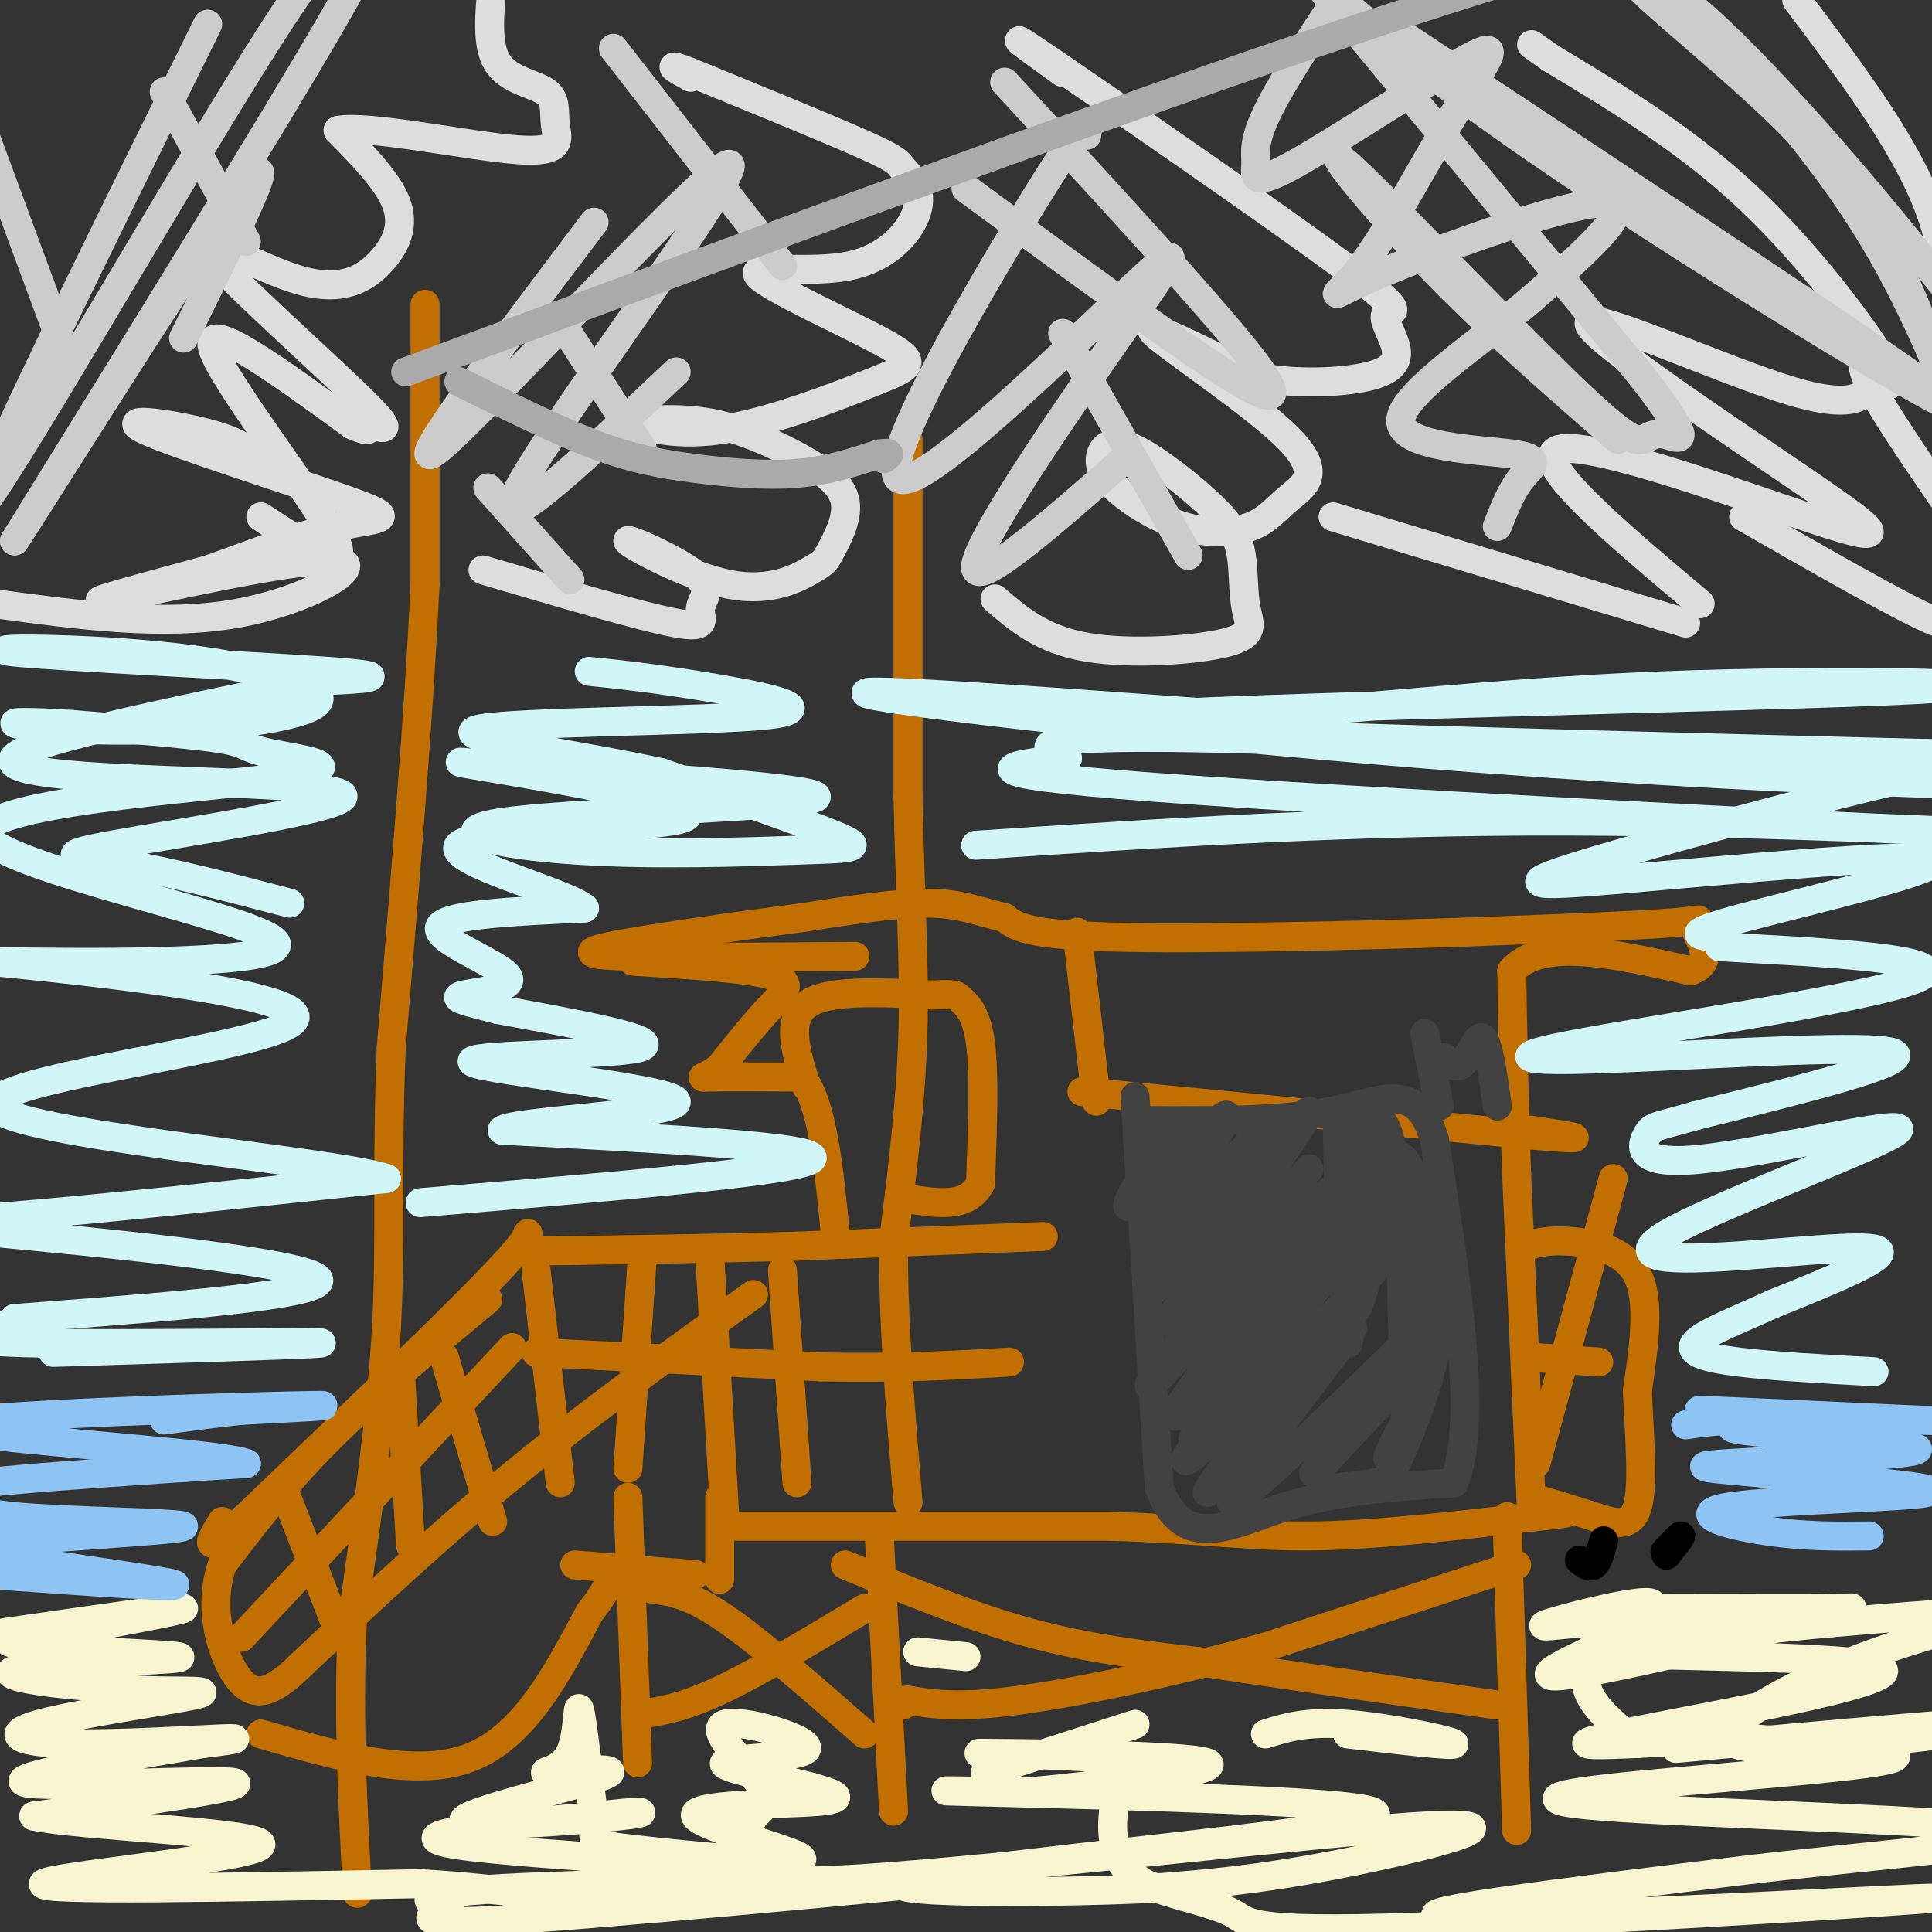 <svg viewBox='0 0 400 400' version='1.1' xmlns='http://www.w3.org/2000/svg' xmlns:xlink='http://www.w3.org/1999/xlink'><rect x="0" y="0" width="400" height="400" fill="#333333" stroke="none"/><g fill='none' stroke='#C26F01' stroke-width='6' stroke-linecap='round' stroke-linejoin='round'><path d='M88,63c0.000,0.000 0.000,58.000 0,58'/><path d='M88,121c-1.167,25.667 -4.083,60.833 -7,96'/><path d='M81,217c-1.000,25.156 0.000,40.044 -1,58c-1.000,17.956 -4.000,38.978 -7,60'/><path d='M73,335c-1.000,19.500 0.000,38.250 1,57'/><path d='M101,269c-11.917,9.917 -23.833,19.833 -33,29c-9.167,9.167 -15.583,17.583 -22,26'/><path d='M46,324c-3.143,9.060 0.000,18.708 3,23c3.000,4.292 5.857,3.226 8,2c2.143,-1.226 3.571,-2.613 5,-4'/><path d='M62,345c7.533,-7.067 23.867,-22.733 41,-37c17.133,-14.267 35.067,-27.133 53,-40'/><path d='M111,263c0.000,0.000 5.000,44.000 5,44'/><path d='M133,260c0.000,0.000 -3.000,44.000 -3,44'/><path d='M147,261c0.000,0.000 3.000,52.000 3,52'/><path d='M162,263c0.000,0.000 3.000,44.000 3,44'/><path d='M111,280c0.000,0.000 59.000,3.000 59,3'/><path d='M170,283c16.333,0.333 27.667,-0.333 39,-1'/><path d='M216,256c0.000,0.000 -51.000,2.000 -51,2'/><path d='M165,258c-17.333,0.500 -35.167,0.750 -53,1'/><path d='M112,259c-7.133,-2.022 1.533,-7.578 -6,1c-7.533,8.578 -31.267,31.289 -55,54'/><path d='M51,314c-10.000,9.167 -7.500,5.083 -5,1'/><path d='M106,279c0.000,0.000 -56.000,60.000 -56,60'/><path d='M59,309c0.000,0.000 10.000,26.000 10,26'/><path d='M83,286c0.000,0.000 2.000,34.000 2,34'/><path d='M92,281c0.000,0.000 10.000,34.000 10,34'/><path d='M54,359c15.833,4.583 31.667,9.167 43,5c11.333,-4.167 18.167,-17.083 25,-30'/><path d='M122,334c4.833,-6.333 4.417,-7.167 4,-8'/><path d='M130,310c0.000,0.000 2.000,55.000 2,55'/><path d='M119,324c0.000,0.000 25.000,2.000 25,2'/><path d='M149,310c0.000,0.000 0.000,17.000 0,17'/><path d='M135,329c3.833,0.500 7.667,1.000 15,6c7.333,5.000 18.167,14.500 29,24'/><path d='M179,333c-11.083,6.667 -22.167,13.333 -30,17c-7.833,3.667 -12.417,4.333 -17,5'/><path d='M175,324c12.917,5.333 25.833,10.667 38,14c12.167,3.333 23.583,4.667 35,6'/><path d='M248,344c16.167,2.500 39.083,5.750 62,9'/><path d='M312,314c0.000,0.000 2.000,65.000 2,65'/><path d='M314,324c0.000,0.000 -52.000,17.000 -52,17'/><path d='M262,341c-18.400,5.089 -38.400,9.311 -51,11c-12.600,1.689 -17.800,0.844 -23,0'/><path d='M188,352c-4.000,0.167 -2.500,0.583 -1,1'/><path d='M182,317c0.000,0.000 3.000,58.000 3,58'/><path d='M151,316c0.000,0.000 79.000,0.000 79,0'/><path d='M230,316c19.578,0.622 29.022,2.178 42,2c12.978,-0.178 29.489,-2.089 46,-4'/><path d='M318,314c8.500,-0.833 6.750,-0.917 5,-1'/><path d='M317,311c0.000,0.000 -3.000,-68.000 -3,-68'/><path d='M314,243c-0.667,-18.333 -0.833,-30.167 -1,-42'/><path d='M313,201c6.000,-7.000 21.500,-3.500 37,0'/><path d='M350,201c5.667,-1.952 1.333,-6.833 1,-9c-0.333,-2.167 3.333,-1.619 -4,-1c-7.333,0.619 -25.667,1.310 -44,2'/><path d='M303,193c-22.089,0.711 -55.311,1.489 -73,1c-17.689,-0.489 -19.844,-2.244 -22,-4'/><path d='M208,190c-5.822,-1.422 -9.378,-2.978 -16,-3c-6.622,-0.022 -16.311,1.489 -26,3'/><path d='M166,190c-13.111,1.711 -32.889,4.489 -40,6c-7.111,1.511 -1.556,1.756 4,2'/><path d='M130,198c8.500,0.333 27.750,0.167 47,0'/><path d='M131,199c12.133,0.756 24.267,1.511 29,3c4.733,1.489 2.067,3.711 -1,7c-3.067,3.289 -6.533,7.644 -10,12'/><path d='M149,221c-2.844,2.311 -4.956,2.089 -2,2c2.956,-0.089 10.978,-0.044 19,0'/><path d='M166,223c4.333,5.500 5.667,19.250 7,33'/><path d='M167,225c-2.167,-6.917 -4.333,-13.833 0,-17c4.333,-3.167 15.167,-2.583 26,-2'/><path d='M193,206c5.143,-0.274 5.000,0.042 6,1c1.000,0.958 3.143,2.560 4,9c0.857,6.440 0.429,17.720 0,29'/><path d='M203,245c-2.667,5.333 -9.333,4.167 -16,3'/><path d='M188,91c0.000,0.000 0.000,74.000 0,74'/><path d='M188,165c0.400,20.489 1.400,34.711 1,49c-0.400,14.289 -2.200,28.644 -4,43'/><path d='M185,257c-0.167,16.167 1.417,35.083 3,54'/><path d='M224,226c0.000,0.000 93.000,9.000 93,9'/><path d='M317,235c15.500,1.333 7.750,0.167 0,-1'/><path d='M227,228c0.000,0.000 -4.000,-35.000 -4,-35'/><path d='M316,258c2.244,-0.667 4.489,-1.333 9,-1c4.511,0.333 11.289,1.667 14,7c2.711,5.333 1.356,14.667 0,24'/><path d='M339,288c0.381,8.976 1.333,19.417 0,24c-1.333,4.583 -4.952,3.310 -9,2c-4.048,-1.310 -8.524,-2.655 -13,-4'/><path d='M317,281c0.000,0.000 14.000,1.000 14,1'/><path d='M334,244c0.000,0.000 -16.000,59.000 -16,59'/></g>
<g fill='none' stroke='#F7F5D0' stroke-width='6' stroke-linecap='round' stroke-linejoin='round'><path d='M1,338c18.417,-2.667 36.833,-5.333 37,-5c0.167,0.333 -17.917,3.667 -36,7'/><path d='M2,340c4.045,1.683 32.156,2.389 35,3c2.844,0.611 -19.581,1.126 -29,2c-9.419,0.874 -5.834,2.107 0,3c5.834,0.893 13.917,1.447 22,2'/><path d='M30,350c7.568,0.242 15.486,-0.153 10,1c-5.486,1.153 -24.378,3.856 -32,6c-7.622,2.144 -3.975,3.731 6,4c9.975,0.269 26.279,-0.780 32,-1c5.721,-0.220 0.861,0.390 -4,1'/><path d='M42,361c-12.036,2.048 -40.125,6.667 -37,8c3.125,1.333 37.464,-0.619 43,0c5.536,0.619 -17.732,3.810 -41,7'/><path d='M7,376c7.893,1.964 48.125,3.375 47,6c-1.125,2.625 -43.607,6.464 -45,8c-1.393,1.536 38.304,0.768 78,0'/><path d='M87,390c19.608,1.132 29.627,3.963 58,3c28.373,-0.963 75.100,-5.721 67,-5c-8.100,0.721 -71.029,6.920 -100,9c-28.971,2.080 -23.986,0.040 -19,-2'/><path d='M93,395c-5.278,-1.110 -8.971,-2.885 11,-4c19.971,-1.115 63.608,-1.569 60,-3c-3.608,-1.431 -54.459,-3.837 -69,-6c-14.541,-2.163 7.230,-4.081 29,-6'/><path d='M124,376c7.813,-1.129 12.847,-0.952 4,0c-8.847,0.952 -31.574,2.679 -32,1c-0.426,-1.679 21.450,-6.766 28,-9c6.550,-2.234 -2.225,-1.617 -11,-1'/><path d='M113,367c-0.655,-0.250 3.208,-0.375 5,-4c1.792,-3.625 1.512,-10.750 2,-9c0.488,1.750 1.744,12.375 3,23'/><path d='M123,377c-0.026,4.660 -1.590,4.809 9,6c10.590,1.191 33.333,3.422 34,2c0.667,-1.422 -20.744,-6.498 -22,-9c-1.256,-2.502 17.641,-2.429 25,-3c7.359,-0.571 3.179,-1.785 -1,-3'/><path d='M168,370c-5.570,-1.541 -18.995,-3.894 -18,-5c0.995,-1.106 16.411,-0.967 17,-3c0.589,-2.033 -13.649,-6.240 -17,-5c-3.351,1.240 4.185,7.926 7,12c2.815,4.074 0.907,5.537 -1,7'/><path d='M156,376c-0.975,2.668 -2.911,5.838 -2,7c0.911,1.162 4.670,0.317 3,2c-1.670,1.683 -8.767,5.894 21,4c29.767,-1.894 96.399,-9.895 118,-11c21.601,-1.105 -1.828,4.684 -19,8c-17.172,3.316 -28.086,4.158 -39,5'/><path d='M238,391c-21.009,0.992 -54.030,0.973 -51,-1c3.030,-1.973 42.111,-5.900 68,-9c25.889,-3.100 38.585,-5.373 23,-7c-15.585,-1.627 -59.453,-2.608 -75,-3c-15.547,-0.392 -2.774,-0.196 10,0'/><path d='M213,371c13.089,-1.234 40.813,-4.320 37,-6c-3.813,-1.680 -39.163,-1.956 -46,-2c-6.837,-0.044 14.837,0.143 24,1c9.163,0.857 5.813,2.385 4,6c-1.813,3.615 -2.089,9.319 -1,13c1.089,3.681 3.545,5.341 6,7'/><path d='M237,390c4.908,2.137 14.177,3.979 18,6c3.823,2.021 2.200,4.222 38,3c35.800,-1.222 109.023,-5.868 107,-6c-2.023,-0.132 -79.292,4.248 -98,4c-18.708,-0.248 21.146,-5.124 61,-10'/><path d='M363,387c26.832,-3.119 63.411,-5.916 54,-8c-9.411,-2.084 -64.811,-3.456 -85,-5c-20.189,-1.544 -5.166,-3.262 14,-5c19.166,-1.738 42.476,-3.497 46,-5c3.524,-1.503 -12.738,-2.752 -29,-4'/><path d='M363,360c-16.368,0.191 -42.789,2.670 -32,0c10.789,-2.670 58.789,-10.488 59,-14c0.211,-3.512 -47.368,-2.718 -58,-4c-10.632,-1.282 15.684,-4.641 42,-8'/><path d='M374,334c9.905,-1.452 13.667,-1.083 3,-1c-10.667,0.083 -35.762,-0.119 -41,0c-5.238,0.119 9.381,0.560 24,1'/></g>
<g fill='none' stroke='#000000' stroke-width='6' stroke-linecap='round' stroke-linejoin='round'><path d='M345,322c1.500,-1.917 3.000,-3.833 3,-4c0.000,-0.167 -1.500,1.417 -3,3'/><path d='M345,321c-0.500,0.500 -0.250,0.250 0,0'/><path d='M332,319c-0.583,2.167 -1.167,4.333 -2,5c-0.833,0.667 -1.917,-0.167 -3,-1'/></g>
<g fill='none' stroke='#F7F5D0' stroke-width='6' stroke-linecap='round' stroke-linejoin='round'><path d='M347,362c33.843,-3.053 67.685,-6.106 73,-6c5.315,0.106 -17.899,3.371 -35,5c-17.101,1.629 -28.089,1.622 -27,-2c1.089,-3.622 14.255,-10.860 28,-16c13.745,-5.140 28.070,-8.183 27,-9c-1.070,-0.817 -17.535,0.591 -34,2'/><path d='M379,336c-11.929,1.056 -24.752,2.694 -29,3c-4.248,0.306 0.077,-0.722 8,-2c7.923,-1.278 19.443,-2.806 10,0c-9.443,2.806 -39.850,9.948 -46,10c-6.150,0.052 11.957,-6.985 17,-10c5.043,-3.015 -2.979,-2.007 -11,-1'/><path d='M328,336c-4.799,0.244 -11.297,1.354 -7,0c4.297,-1.354 19.388,-5.172 21,-4c1.612,1.172 -10.254,7.335 -13,13c-2.746,5.665 3.627,10.833 10,16'/><path d='M262,359c4.244,-1.333 8.489,-2.667 17,-2c8.511,0.667 21.289,3.333 22,4c0.711,0.667 -10.644,-0.667 -22,-2'/><path d='M204,367c0.000,0.000 31.000,-10.000 31,-10'/><path d='M190,342c0.000,0.000 10.000,1.000 10,1'/></g>
<g fill='none' stroke='#8DC4F4' stroke-width='6' stroke-linecap='round' stroke-linejoin='round'><path d='M-2,326c20.267,1.444 40.533,2.889 38,2c-2.533,-0.889 -27.867,-4.111 -37,-6c-9.133,-1.889 -2.067,-2.444 5,-3'/><path d='M4,319c10.485,-1.078 34.199,-2.272 34,-3c-0.199,-0.728 -24.311,-0.989 -35,-2c-10.689,-1.011 -7.955,-2.772 -9,-4c-1.045,-1.228 -5.870,-1.922 3,-3c8.870,-1.078 31.435,-2.539 54,-4'/><path d='M51,303c-3.681,-1.770 -39.884,-4.196 -54,-6c-14.116,-1.804 -6.147,-2.986 12,-4c18.147,-1.014 46.470,-1.861 55,-2c8.530,-0.139 -2.735,0.431 -14,1'/><path d='M50,292c-5.000,0.500 -10.500,1.250 -16,2'/><path d='M387,318c-6.548,0.077 -13.095,0.155 -21,-1c-7.905,-1.155 -17.167,-3.542 -8,-5c9.167,-1.458 36.762,-1.988 41,-3c4.238,-1.012 -14.881,-2.506 -34,-4'/><path d='M365,305c-9.888,-0.947 -17.609,-1.316 -7,-2c10.609,-0.684 39.549,-1.684 39,-3c-0.549,-1.316 -30.585,-2.947 -37,-4c-6.415,-1.053 10.793,-1.526 28,-2'/><path d='M388,294c9.627,-0.156 19.694,0.453 9,0c-10.694,-0.453 -42.148,-1.968 -45,-2c-2.852,-0.032 22.900,1.419 29,2c6.100,0.581 -7.450,0.290 -21,0'/><path d='M360,294c-5.333,0.167 -8.167,0.583 -11,1'/></g>
<g fill='none' stroke='#D0F6F7' stroke-width='6' stroke-linecap='round' stroke-linejoin='round'><path d='M11,280c29.940,-0.923 59.881,-1.845 55,-2c-4.881,-0.155 -44.583,0.458 -61,0c-16.417,-0.458 -9.548,-1.988 -6,-3c3.548,-1.012 3.774,-1.506 4,-2'/><path d='M3,273c18.861,-1.537 64.014,-4.381 63,-8c-1.014,-3.619 -48.196,-8.013 -69,-10c-20.804,-1.987 -15.230,-1.568 3,-3c18.230,-1.432 49.115,-4.716 80,-8'/><path d='M80,244c-10.935,-3.754 -78.271,-9.140 -81,-15c-2.729,-5.860 59.150,-12.193 62,-18c2.850,-5.807 -53.329,-11.088 -74,-13c-20.671,-1.912 -5.836,-0.456 9,1'/><path d='M-4,199c19.846,0.408 64.962,0.927 61,-4c-3.962,-4.927 -57.001,-15.301 -60,-22c-2.999,-6.699 44.041,-9.723 61,-12c16.959,-2.277 3.835,-3.805 -2,-5c-5.835,-1.195 -4.381,-2.056 -10,-3c-5.619,-0.944 -18.309,-1.972 -31,-3'/><path d='M15,150c-8.510,-0.585 -14.284,-0.549 -11,0c3.284,0.549 15.628,1.610 30,1c14.372,-0.610 30.774,-2.893 32,-6c1.226,-3.107 -12.723,-7.039 -31,-9c-18.277,-1.961 -40.882,-1.951 -32,-1c8.882,0.951 49.252,2.843 65,4c15.748,1.157 6.874,1.578 -2,2'/><path d='M66,141c-13.007,2.853 -44.526,8.987 -57,13c-12.474,4.013 -5.903,5.907 13,7c18.903,1.093 50.139,1.386 49,4c-1.139,2.614 -34.653,7.550 -48,10c-13.347,2.450 -6.528,2.414 3,4c9.528,1.586 21.764,4.793 34,8'/><path d='M87,249c39.083,-3.250 78.167,-6.500 81,-9c2.833,-2.500 -30.583,-4.250 -64,-6'/><path d='M104,234c1.432,-1.825 37.013,-3.386 36,-6c-1.013,-2.614 -38.619,-6.281 -42,-8c-3.381,-1.719 27.463,-1.491 34,-3c6.537,-1.509 -11.231,-4.754 -29,-8'/><path d='M103,209c-6.936,-1.821 -9.777,-2.375 -7,-3c2.777,-0.625 11.171,-1.322 9,-4c-2.171,-2.678 -14.906,-7.337 -14,-10c0.906,-2.663 15.453,-3.332 30,-4'/><path d='M121,188c-4.033,-3.351 -29.117,-9.729 -26,-13c3.117,-3.271 34.433,-3.433 44,-5c9.567,-1.567 -2.617,-4.537 -15,-7c-12.383,-2.463 -24.967,-4.418 -28,-5c-3.033,-0.582 3.483,0.209 10,1'/><path d='M106,159c19.663,1.307 63.820,4.076 63,6c-0.820,1.924 -46.618,3.005 -63,5c-16.382,1.995 -3.350,4.906 13,6c16.350,1.094 36.017,0.371 47,0c10.983,-0.371 13.281,-0.392 7,-3c-6.281,-2.608 -21.140,-7.804 -36,-13'/><path d='M137,160c-17.962,-3.954 -44.866,-7.338 -38,-9c6.866,-1.662 47.502,-1.601 60,-3c12.498,-1.399 -3.144,-4.257 -14,-6c-10.856,-1.743 -16.928,-2.372 -23,-3'/><path d='M202,175c38.815,-2.571 77.631,-5.143 123,-5c45.369,0.143 97.292,3.000 75,2c-22.292,-1.000 -118.798,-5.857 -161,-9c-42.202,-3.143 -30.101,-4.571 -18,-6'/><path d='M221,157c-5.894,-2.382 -11.629,-5.337 37,-4c48.629,1.337 151.622,6.967 171,9c19.378,2.033 -44.860,0.471 -109,-4c-64.140,-4.471 -128.183,-11.849 -139,-14c-10.817,-2.151 31.591,0.924 74,4'/><path d='M255,148c25.477,-0.727 52.169,-4.545 89,-6c36.831,-1.455 83.801,-0.545 48,1c-35.801,1.545 -154.372,3.727 -167,6c-12.628,2.273 80.686,4.636 174,7'/><path d='M399,156c33.676,0.417 30.866,-2.039 10,2c-20.866,4.039 -59.787,14.573 -78,20c-18.213,5.427 -15.717,5.747 5,4c20.717,-1.747 59.656,-5.561 64,-4c4.344,1.561 -25.907,8.497 -39,12c-13.093,3.503 -9.026,3.572 -7,4c2.026,0.428 2.013,1.214 2,2'/><path d='M356,196c14.023,0.883 48.081,2.090 42,6c-6.081,3.910 -52.300,10.522 -71,14c-18.700,3.478 -9.881,3.821 10,3c19.881,-0.821 50.823,-2.806 55,-1c4.177,1.806 -18.412,7.403 -41,13'/><path d='M351,231c-8.398,2.431 -8.892,2.010 -10,4c-1.108,1.990 -2.830,6.392 11,5c13.830,-1.392 43.211,-8.577 41,-6c-2.211,2.577 -36.015,14.918 -47,21c-10.985,6.082 0.850,5.907 14,5c13.150,-0.907 27.614,-2.545 29,-1c1.386,1.545 -10.307,6.272 -22,11'/><path d='M367,270c-7.226,3.298 -14.292,6.042 -16,8c-1.708,1.958 1.940,3.131 9,4c7.060,0.869 17.530,1.435 28,2'/></g>
<g fill='none' stroke='#DDDDDD' stroke-width='6' stroke-linecap='round' stroke-linejoin='round'><path d='M-1,125c17.381,2.363 34.762,4.726 50,2c15.238,-2.726 28.333,-10.542 20,-11c-8.333,-0.458 -38.095,6.440 -46,8c-7.905,1.560 6.048,-2.220 20,-6'/><path d='M43,118c8.277,-2.906 18.969,-7.171 27,-9c8.031,-1.829 13.400,-1.222 3,-5c-10.400,-3.778 -36.569,-11.940 -43,-15c-6.431,-3.060 6.877,-1.017 14,1c7.123,2.017 8.062,4.009 9,6'/><path d='M54,107c9.756,6.378 19.511,12.756 15,4c-4.511,-8.756 -23.289,-32.644 -25,-39c-1.711,-6.356 13.644,4.822 29,16'/><path d='M73,88c4.929,2.247 2.750,-0.137 4,0c1.250,0.137 5.927,2.795 -2,-5c-7.927,-7.795 -28.458,-26.045 -32,-31c-3.542,-4.955 9.906,3.383 19,6c9.094,2.617 13.833,-0.488 17,-4c3.167,-3.512 4.762,-7.432 3,-12c-1.762,-4.568 -6.881,-9.784 -12,-15'/><path d='M70,27c6.048,-1.214 27.168,3.252 37,4c9.832,0.748 8.378,-2.222 8,-5c-0.378,-2.778 0.321,-5.363 -2,-7c-2.321,-1.637 -7.663,-2.325 -10,-6c-2.337,-3.675 -1.668,-10.338 -1,-17'/><path d='M100,118c16.460,4.854 32.919,9.709 40,11c7.081,1.291 4.783,-0.981 5,-3c0.217,-2.019 2.947,-3.784 -1,-7c-3.947,-3.216 -14.572,-7.883 -14,-7c0.572,0.883 12.340,7.317 21,9c8.660,1.683 14.213,-1.385 17,-3c2.787,-1.615 2.808,-1.778 4,-4c1.192,-2.222 3.557,-6.503 3,-10c-0.557,-3.497 -4.035,-6.211 -9,-9c-4.965,-2.789 -11.419,-5.654 -17,-7c-5.581,-1.346 -10.291,-1.173 -15,-1'/><path d='M134,87c-3.903,-0.420 -6.161,-0.971 -4,0c2.161,0.971 8.739,3.465 19,2c10.261,-1.465 24.204,-6.889 32,-10c7.796,-3.111 9.444,-3.908 2,-8c-7.444,-4.092 -23.980,-11.478 -26,-14c-2.020,-2.522 10.475,-0.178 19,-2c8.525,-1.822 13.079,-7.808 14,-12c0.921,-4.192 -1.790,-6.590 -3,-8c-1.210,-1.410 -0.917,-1.831 -8,-5c-7.083,-3.169 -21.541,-9.084 -36,-15'/><path d='M143,15c-6.000,-2.333 -3.000,-0.667 0,1'/><path d='M206,124c4.871,4.202 9.742,8.404 19,10c9.258,1.596 22.904,0.586 29,-1c6.096,-1.586 4.641,-3.750 4,-7c-0.641,-3.250 -0.469,-7.588 -1,-11c-0.531,-3.412 -1.766,-5.898 -6,-10c-4.234,-4.102 -11.467,-9.820 -16,-12c-4.533,-2.180 -6.367,-0.821 -7,1c-0.633,1.821 -0.064,4.106 3,7c3.064,2.894 8.625,6.397 14,8c5.375,1.603 10.565,1.305 14,0c3.435,-1.305 5.117,-3.618 8,-6c2.883,-2.382 6.969,-4.834 0,-12c-6.969,-7.166 -24.991,-19.048 -28,-22c-3.009,-2.952 8.996,3.024 21,9'/><path d='M260,78c8.031,1.638 17.610,1.232 23,0c5.390,-1.232 6.591,-3.289 6,-6c-0.591,-2.711 -2.973,-6.077 -2,-7c0.973,-0.923 5.300,0.598 -9,-10c-14.300,-10.598 -47.229,-33.314 -60,-42c-12.771,-8.686 -5.386,-3.343 2,2'/><path d='M276,107c0.000,0.000 73.000,22.000 73,22'/><path d='M352,125c-18.015,-15.166 -36.029,-30.333 -29,-32c7.029,-1.667 39.103,10.165 54,15c14.897,4.835 12.618,2.671 -3,-8c-15.618,-10.671 -44.573,-29.850 -45,-33c-0.427,-3.150 27.676,9.728 42,14c14.324,4.272 14.870,-0.061 17,-1c2.130,-0.939 5.843,1.516 2,-5c-3.843,-6.516 -15.241,-22.005 -28,-34c-12.759,-11.995 -26.880,-20.498 -41,-29'/><path d='M321,12c-6.833,-4.833 -3.417,-2.417 0,0'/><path d='M361,107c13.290,7.593 26.581,15.185 34,19c7.419,3.815 8.968,3.851 11,3c2.032,-0.851 4.547,-2.590 7,-3c2.453,-0.410 4.845,0.507 -2,-10c-6.845,-10.507 -22.925,-32.440 -25,-39c-2.075,-6.560 9.856,2.252 15,5c5.144,2.748 3.500,-0.568 3,-8c-0.500,-7.432 0.143,-18.981 -5,-32c-5.143,-13.019 -16.071,-27.510 -27,-42'/></g>
<g fill='none' stroke='#CCCCCC' stroke-width='6' stroke-linecap='round' stroke-linejoin='round'><path d='M43,5c-25.710,52.037 -51.419,104.073 -47,100c4.419,-4.073 38.968,-64.257 57,-93c18.032,-28.743 19.547,-26.046 22,-26c2.453,0.046 5.844,-2.558 -6,18c-11.844,20.558 -38.922,64.279 -66,108'/><path d='M3,112c0.444,-0.267 34.556,-54.933 46,-71c11.444,-16.067 0.222,6.467 -11,29'/><path d='M123,46c-21.244,28.101 -42.488,56.202 -31,46c11.488,-10.202 55.708,-58.708 59,-58c3.292,0.708 -34.345,50.631 -43,66c-8.655,15.369 11.673,-3.815 32,-23'/><path d='M225,28c0.453,-2.754 0.905,-5.508 -10,12c-10.905,17.508 -33.168,55.277 -29,59c4.168,3.723 34.767,-26.600 48,-39c13.233,-12.400 9.101,-6.877 -2,9c-11.101,15.877 -29.172,42.108 -30,48c-0.828,5.892 15.586,-8.554 32,-23'/><path d='M284,-11c-8.580,12.771 -17.160,25.542 -21,33c-3.840,7.458 -2.939,9.603 -3,12c-0.061,2.397 -1.083,5.045 8,0c9.083,-5.045 28.272,-17.783 36,-22c7.728,-4.217 3.996,0.085 -2,10c-5.996,9.915 -14.257,25.441 -20,33c-5.743,7.559 -8.969,7.150 3,2c11.969,-5.150 39.134,-15.043 47,-15c7.866,0.043 -3.567,10.021 -15,20'/><path d='M317,62c-9.781,8.380 -26.735,19.329 -27,25c-0.265,5.671 16.159,6.065 23,7c6.841,0.935 4.097,2.410 2,5c-2.097,2.590 -3.549,6.295 -5,10'/><path d='M349,1c14.850,16.036 29.700,32.072 41,52c11.300,19.928 19.049,43.749 19,44c-0.049,0.251 -7.897,-23.068 -13,-35c-5.103,-11.932 -7.461,-12.477 -10,-16c-2.539,-3.523 -5.261,-10.026 -15,-20c-9.739,-9.974 -26.497,-23.421 -31,-28c-4.503,-4.579 3.248,-0.289 11,4'/><path d='M351,2c7.889,6.667 22.111,21.333 40,43c17.889,21.667 39.444,50.333 61,79'/><path d='M287,5c58.435,38.601 116.869,77.202 117,79c0.131,1.798 -58.042,-33.208 -93,-58c-34.958,-24.792 -46.702,-39.369 -38,-29c8.702,10.369 37.851,45.685 67,81'/><path d='M340,78c11.726,15.184 7.543,12.644 5,12c-2.543,-0.644 -3.444,0.609 -5,1c-1.556,0.391 -3.768,-0.081 -17,-13c-13.232,-12.919 -37.486,-38.286 -44,-44c-6.514,-5.714 4.710,8.225 17,21c12.290,12.775 25.645,24.388 39,36'/><path d='M208,17c14.222,15.422 28.444,30.844 40,44c11.556,13.156 20.444,24.044 12,20c-8.444,-4.044 -34.222,-23.022 -60,-42'/><path d='M220,69c0.000,0.000 26.000,46.000 26,46'/><path d='M127,10c0.000,0.000 35.000,45.000 35,45'/><path d='M117,68c0.000,0.000 16.000,25.000 16,25'/><path d='M101,101c0.000,0.000 17.000,19.000 17,19'/><path d='M34,19c0.000,0.000 17.000,31.000 17,31'/><path d='M-5,23c0.000,0.000 17.000,46.000 17,46'/></g>
<g fill='none' stroke='#AAAAAA' stroke-width='6' stroke-linecap='round' stroke-linejoin='round'><path d='M84,77c69.083,-25.583 138.167,-51.167 188,-68c49.833,-16.833 80.417,-24.917 111,-33'/><path d='M95,79c9.982,4.982 19.964,9.964 28,13c8.036,3.036 14.125,4.125 21,5c6.875,0.875 14.536,1.536 21,1c6.464,-0.536 11.732,-2.268 17,-4'/><path d='M182,94c3.000,-0.500 2.000,0.250 1,1'/></g>
<g fill='none' stroke='#424242' stroke-width='6' stroke-linecap='round' stroke-linejoin='round'><path d='M235,227c0.000,0.000 5.000,81.000 5,81'/><path d='M240,308c5.000,13.711 15.000,7.489 26,4c11.000,-3.489 23.000,-4.244 35,-5'/><path d='M301,307c5.167,-12.667 0.583,-41.833 -4,-71'/><path d='M297,236c-3.600,-12.467 -10.600,-8.133 -21,-6c-10.400,2.133 -24.200,2.067 -38,2'/><path d='M242,235c-5.690,8.833 -11.381,17.667 -7,14c4.381,-3.667 18.833,-19.833 19,-18c0.167,1.833 -13.952,21.667 -15,25c-1.048,3.333 10.976,-9.833 23,-23'/><path d='M262,233c-4.413,7.437 -26.946,37.530 -24,35c2.946,-2.530 31.370,-37.681 33,-38c1.630,-0.319 -23.534,34.195 -28,42c-4.466,7.805 11.767,-11.097 28,-30'/><path d='M271,242c-5.926,8.699 -34.743,45.447 -33,45c1.743,-0.447 34.044,-38.089 38,-41c3.956,-2.911 -20.435,28.909 -29,41c-8.565,12.091 -1.304,4.455 7,-5c8.304,-9.455 17.652,-20.727 27,-32'/><path d='M281,250c7.463,-9.238 12.621,-16.332 2,-2c-10.621,14.332 -37.022,50.089 -36,50c1.022,-0.089 29.468,-36.024 30,-37c0.532,-0.976 -26.848,33.007 -31,40c-4.152,6.993 14.924,-13.003 34,-33'/><path d='M280,268c8.281,-8.898 11.984,-14.644 2,-2c-9.984,12.644 -33.656,43.678 -32,43c1.656,-0.678 28.638,-33.067 30,-34c1.362,-0.933 -22.897,29.591 -25,35c-2.103,5.409 17.948,-14.295 38,-34'/><path d='M293,276c-0.405,3.008 -20.416,27.527 -21,29c-0.584,1.473 18.261,-20.100 23,-23c4.739,-2.900 -4.627,12.872 -7,18c-2.373,5.128 2.246,-0.389 5,-9c2.754,-8.611 3.644,-20.318 3,-28c-0.644,-7.682 -2.822,-11.341 -5,-15'/><path d='M291,248c-2.991,-4.990 -7.970,-9.964 -8,-11c-0.030,-1.036 4.889,1.867 7,17c2.111,15.133 1.415,42.497 1,40c-0.415,-2.497 -0.547,-34.856 -2,-50c-1.453,-15.144 -4.226,-13.072 -7,-11'/><path d='M282,233c-1.638,12.056 -2.233,47.695 -3,45c-0.767,-2.695 -1.707,-43.726 -2,-47c-0.293,-3.274 0.059,31.207 2,39c1.941,7.793 5.470,-11.104 9,-30'/><path d='M288,240c2.680,-3.209 4.881,3.770 7,11c2.119,7.230 4.156,14.711 3,24c-1.156,9.289 -5.503,20.385 -8,26c-2.497,5.615 -3.142,5.747 -5,6c-1.858,0.253 -4.929,0.626 -8,1'/><path d='M295,214c0.000,0.000 3.000,15.000 3,15'/><path d='M299,219c1.311,1.289 2.622,2.578 4,1c1.378,-1.578 2.822,-6.022 4,-5c1.178,1.022 2.089,7.511 3,14'/></g>
</svg>